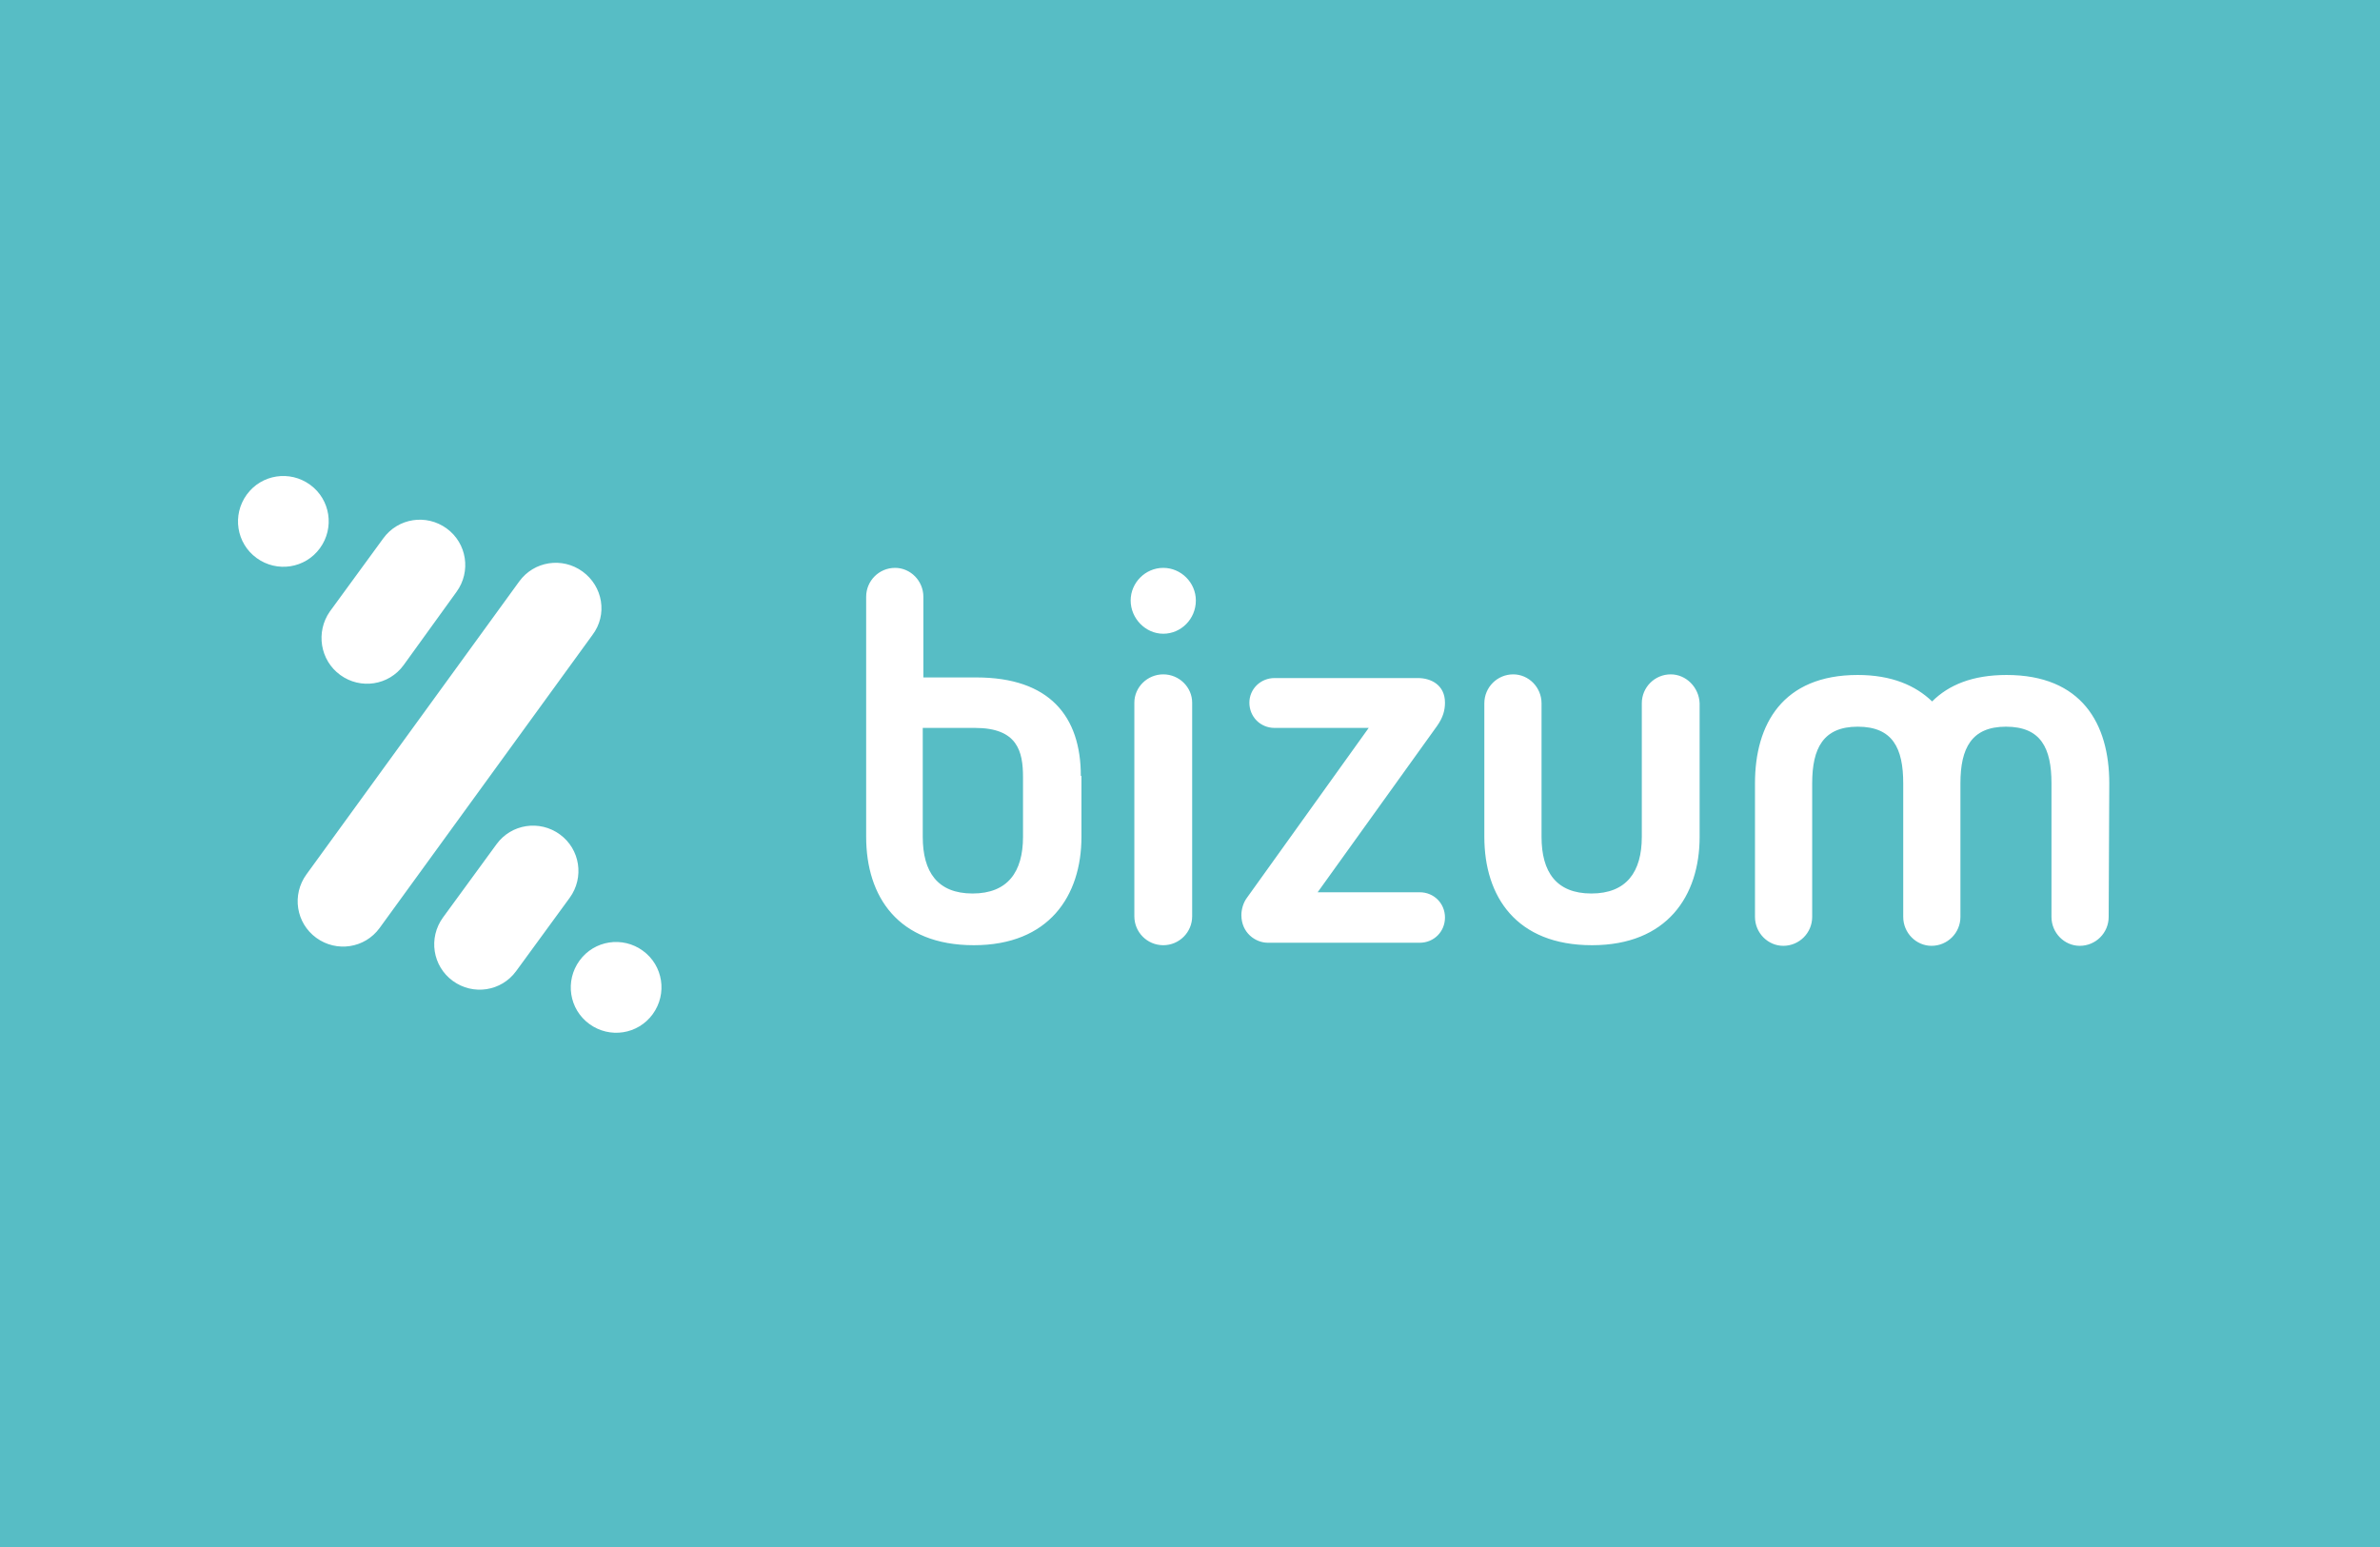 <svg width="400" height="260" viewBox="0 0 400 260" fill="none" xmlns="http://www.w3.org/2000/svg">
<rect width="400" height="260" fill="#57BDC5"/>
<path fill-rule="evenodd" clip-rule="evenodd" d="M195.506 113.338C192.818 113.338 190.647 115.51 190.647 118.096V153.996C190.647 156.685 192.818 158.858 195.506 158.858C198.193 158.858 200.364 156.685 200.364 153.996V118.096C200.364 115.51 198.193 113.338 195.506 113.338ZM195.505 95.44C192.508 95.44 190.027 97.923 190.027 100.923C190.027 103.923 192.508 106.51 195.505 106.51C198.503 106.51 200.984 104.027 200.984 100.923C200.984 97.923 198.503 95.44 195.505 95.44ZM242.853 118.097C242.853 115.096 240.475 113.958 238.304 113.958H214.217C211.839 113.958 209.979 115.82 209.979 118.097C209.979 120.476 211.839 122.338 214.217 122.338H230.034L209.565 150.892C208.945 151.72 208.635 152.858 208.635 153.789C208.635 156.789 211.012 158.444 213.08 158.444H238.614C240.992 158.444 242.853 156.582 242.853 154.203C242.853 151.823 240.992 149.961 238.614 149.961H221.453L241.509 122.028C242.543 120.579 242.853 119.338 242.853 118.097ZM171.935 140.65C171.935 146.547 169.351 150.168 163.458 150.168C157.566 150.168 155.085 146.547 155.085 140.65V122.338H163.872C171.005 122.338 171.935 126.27 171.935 130.615V140.65ZM181.653 130.408C181.653 120.373 176.38 113.855 164.078 113.855H155.188V100.302C155.188 97.612 153.017 95.44 150.433 95.44C147.745 95.44 145.574 97.612 145.574 100.302V140.65C145.574 150.686 150.949 158.858 163.665 158.858C176.277 158.858 181.756 150.582 181.756 140.65V130.615V130.408H181.653ZM280.792 113.338C278.105 113.338 275.934 115.51 275.934 118.2V140.65C275.934 146.547 273.349 150.168 267.457 150.168C261.564 150.168 259.083 146.547 259.083 140.65V118.2C259.083 115.51 256.912 113.338 254.328 113.338C251.64 113.338 249.469 115.51 249.469 118.2V140.65C249.469 150.685 254.845 158.858 267.56 158.858C280.172 158.858 285.651 150.582 285.651 140.65V118.2C285.548 115.51 283.377 113.338 280.792 113.338ZM354.5 131.65C354.5 121.614 349.85 113.441 337.238 113.441C331.552 113.441 327.52 115.097 324.728 117.89C321.938 115.2 317.906 113.441 312.22 113.441C299.607 113.441 294.955 121.718 294.955 131.65V154.1C294.955 156.789 297.126 158.962 299.711 158.962C302.398 158.962 304.569 156.789 304.569 154.1V131.65C304.569 125.753 306.429 122.132 312.22 122.132C318.111 122.132 319.87 125.753 319.87 131.65V154.1C319.87 156.789 322.042 158.962 324.624 158.962C327.312 158.962 329.484 156.789 329.484 154.1V131.65C329.484 125.753 331.344 122.132 337.134 122.132C343.026 122.132 344.785 125.753 344.785 131.65V154.1C344.785 156.789 346.954 158.962 349.538 158.962C352.227 158.962 354.399 156.789 354.399 154.1L354.5 131.65ZM57.186 113.441C60.597 115.924 65.353 115.2 67.834 111.786L76.724 99.475C79.205 96.06 78.481 91.302 75.07 88.819C71.659 86.336 66.903 87.06 64.422 90.474L55.428 102.785C53.05 106.199 53.774 110.958 57.186 113.441ZM97.916 96.06C94.505 93.578 89.75 94.302 87.269 97.716L51.5 146.961C49.019 150.375 49.742 155.134 53.154 157.617C56.565 160.1 61.321 159.376 63.802 155.962L99.57 106.716C102.155 103.302 101.328 98.543 97.916 96.06ZM53.774 92.129C56.255 88.715 55.532 83.956 52.12 81.473C48.709 78.99 43.953 79.715 41.472 83.129C38.991 86.543 39.715 91.302 43.126 93.784C46.538 96.267 51.293 95.543 53.774 92.129ZM108.048 159.79C104.636 157.306 99.881 158.031 97.4 161.445C94.919 164.859 95.642 169.618 99.054 172.101C102.465 174.584 107.221 173.859 109.702 170.446C112.183 167.031 111.459 162.272 108.048 159.79ZM94.092 140.236C90.68 137.753 85.925 138.478 83.444 141.892L74.45 154.203C71.969 157.617 72.692 162.376 76.104 164.859C79.515 167.342 84.271 166.618 86.752 163.203L95.746 150.892C98.227 147.478 97.503 142.719 94.092 140.236Z" fill="white"/>
</svg>
